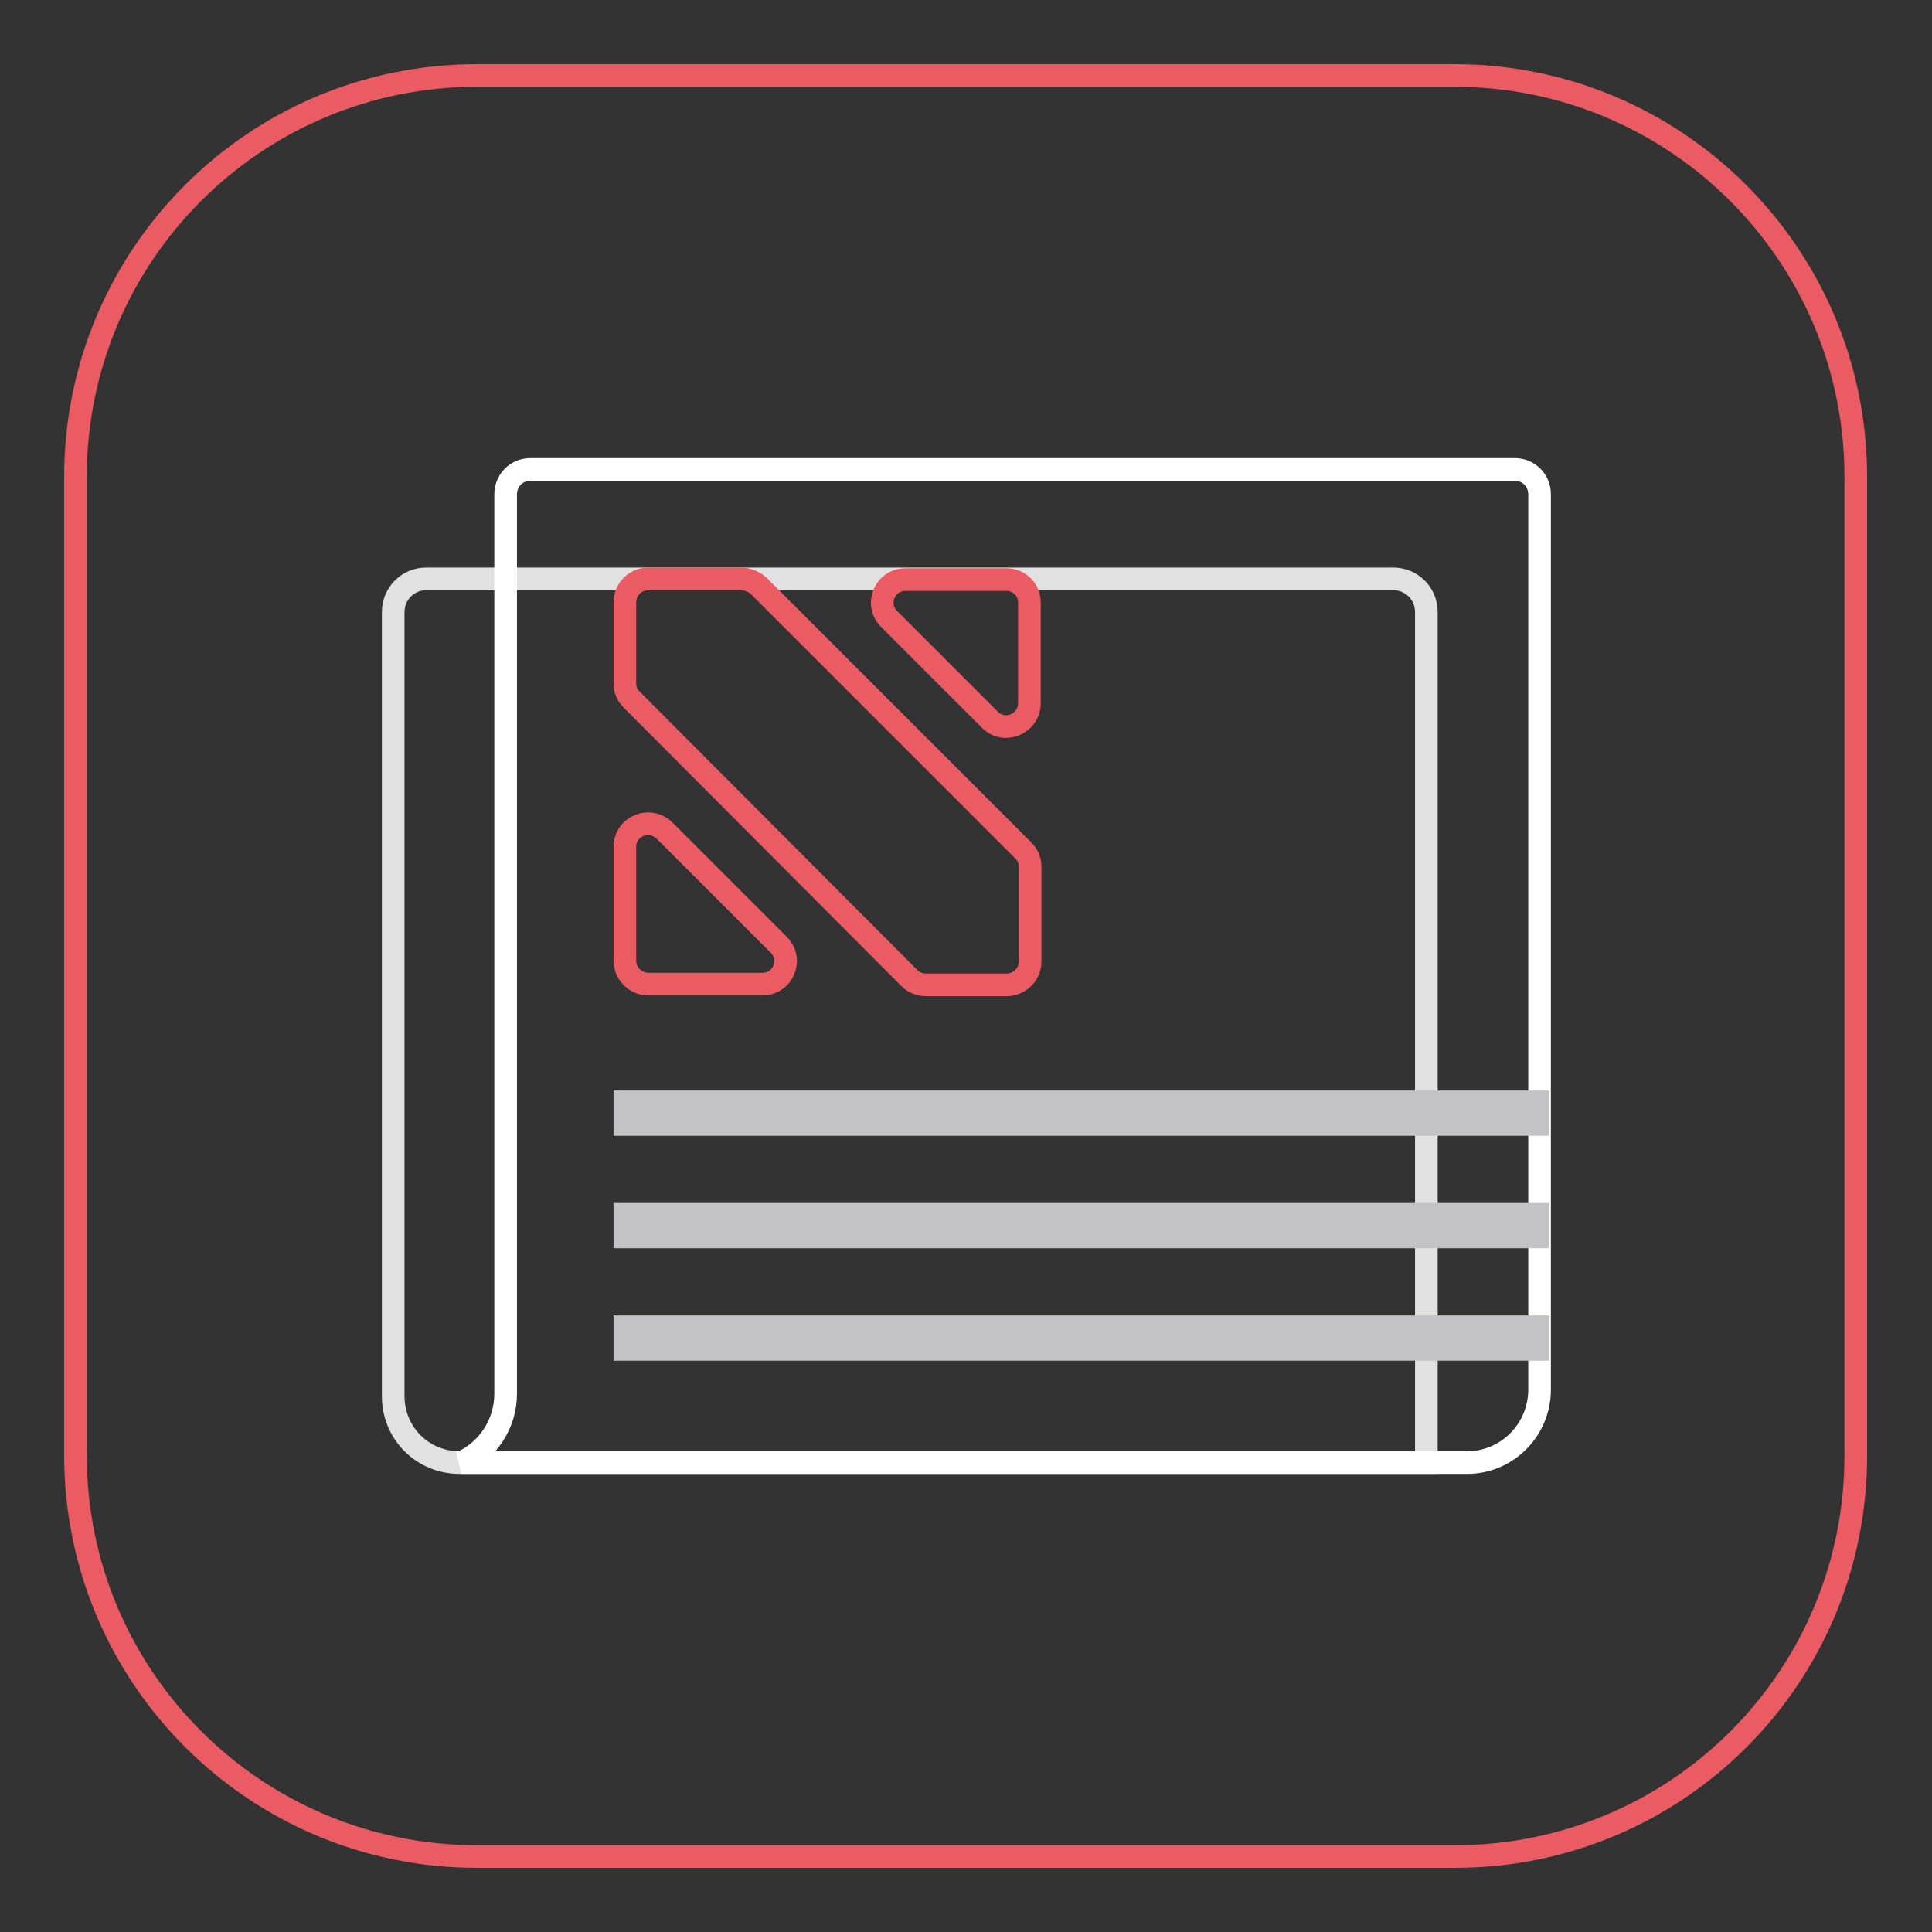 <?xml version="1.0" encoding="utf-8"?>
<!-- Svg Vector Icons : http://www.onlinewebfonts.com/icon -->
<!DOCTYPE svg PUBLIC "-//W3C//DTD SVG 1.1//EN" "http://www.w3.org/Graphics/SVG/1.1/DTD/svg11.dtd">
<svg version="1.1" xmlns="http://www.w3.org/2000/svg" xmlns:xlink="http://www.w3.org/1999/xlink" x="0px" y="0px" viewBox="0 0 256 256" enable-background="new 0 0 256 256" xml:space="preserve">
<rect x="0" y="0" width="256" height="256" fill="#333333" stroke="none"/>
<g> <path stroke-width="3" fill-opacity="0" stroke="#ea5b64"  d="M192.8,246H63.2C33.8,246,10,222.2,10,192.8V63.2C10,33.8,33.8,10,63.2,10h129.5 c29.4,0,53.2,23.8,53.2,53.2v129.5C246,222.2,222.2,246,192.8,246L192.8,246z"/> <path stroke-width="3" fill-opacity="0" stroke="#e2e1e2"  d="M189,193.8H60.9c-4.9,0-8.8-3.9-8.8-8.8V81.1c0-2.4,1.9-4.4,4.4-4.4h128.1c2.4,0,4.4,1.9,4.4,4.4V193.8 L189,193.8z"/> <path stroke-width="3" fill-opacity="0" stroke="#ffffff"  d="M194.4,193.8H61.1c3.6-1.6,5.9-5.2,5.9-9.1V65.5c0-1.8,1.4-3.3,3.3-3.3h130.4c1.8,0,3.3,1.4,3.3,3.3v118.8 C203.9,189.6,199.6,193.8,194.4,193.8z"/> <path stroke-width="3" fill-opacity="0" stroke="#ea5b64"  d="M88.1,110.1l15.1,15.1c1.9,1.9,0.6,5.2-2.2,5.2H85.9c-1.7,0-3.1-1.4-3.1-3.1v-15.1 C82.8,109.5,86.1,108.1,88.1,110.1z M136.4,79.8v13.4c0,2.7-3.3,4.1-5.2,2.2L117.8,82c-1.9-1.9-0.6-5.2,2.2-5.2h13.4 C135,76.8,136.4,78.1,136.4,79.8z M100.6,77.7l35,35c0.6,0.6,0.9,1.3,0.9,2.2v12.5c0,1.7-1.4,3.1-3.1,3.1h-10.7 c-0.8,0-1.6-0.3-2.2-0.9L83.7,92.7c-0.6-0.6-0.9-1.3-0.9-2.2V79.8c0-1.7,1.4-3.1,3.1-3.1h12.5C99.2,76.8,100,77.1,100.6,77.7 L100.6,77.7z"/> <path stroke-width="3" fill-opacity="0" stroke="#c3c3c7"  d="M82.8,146h121v3h-121V146z M82.8,160.9h121v3h-121V160.9z M82.8,175.8h121v3h-121V175.8z"/></g>
</svg>